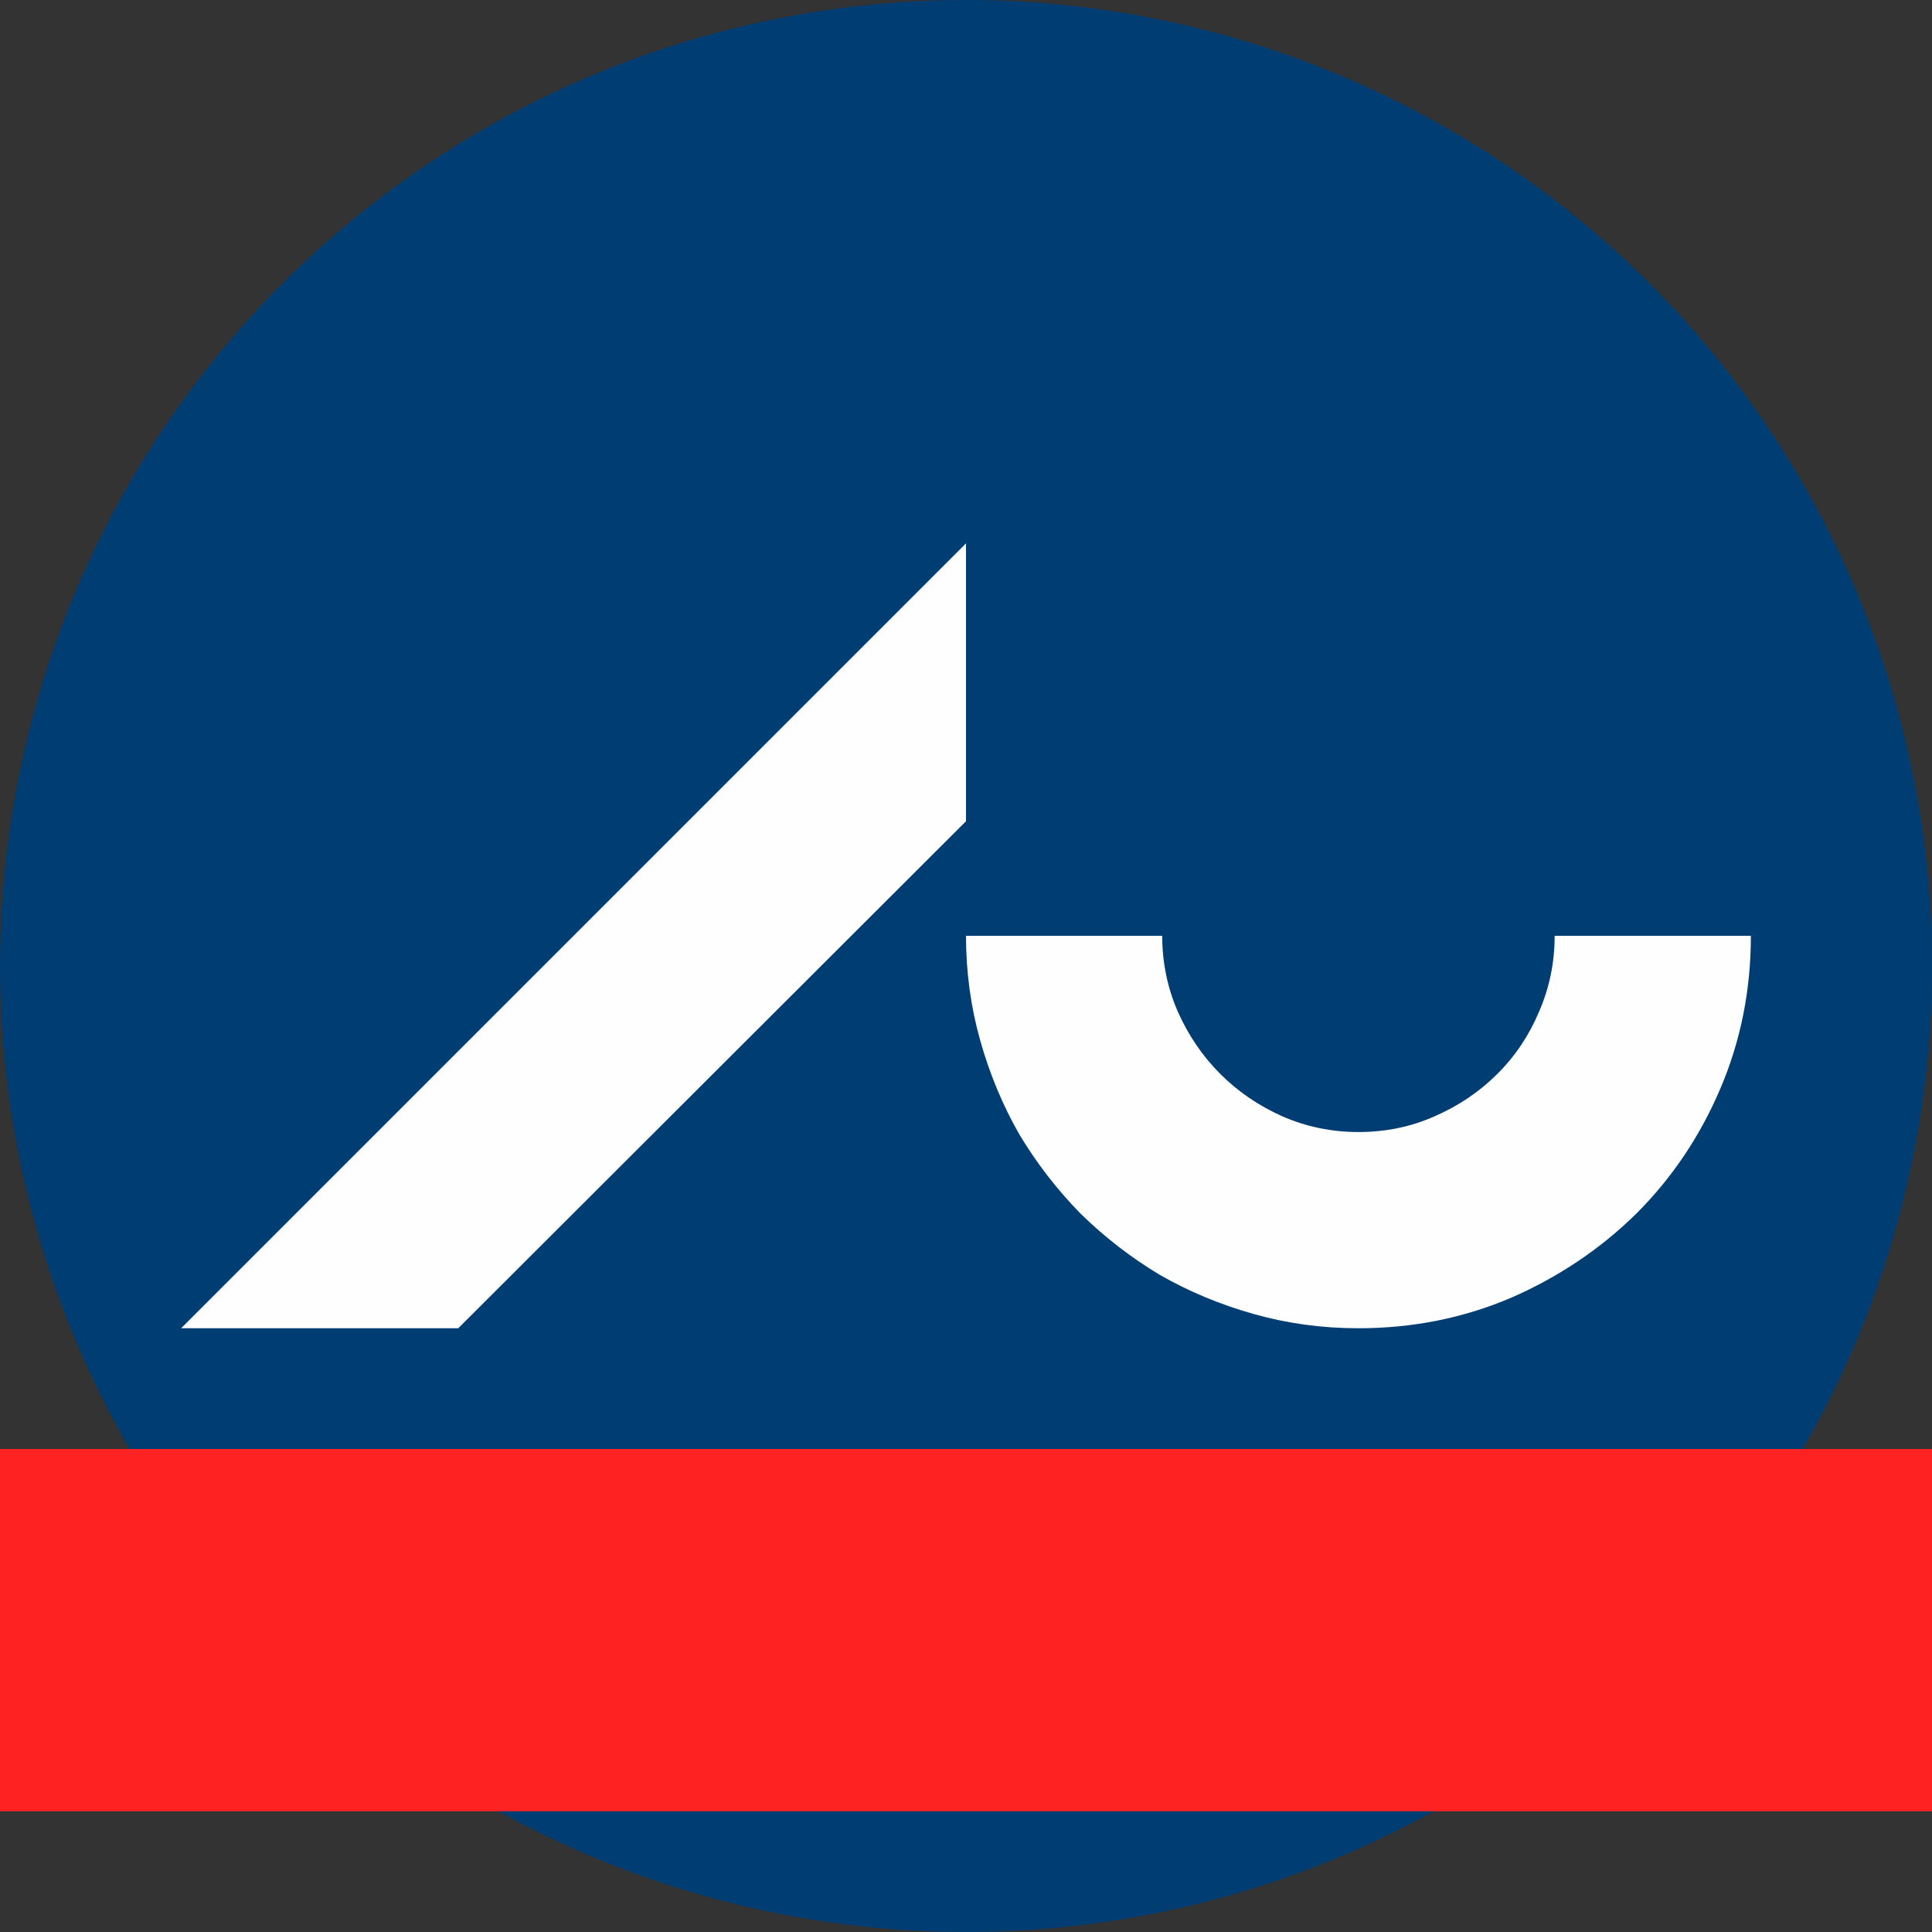 <svg width="16" height="16" viewBox="0 0 16 16" fill="none" xmlns="http://www.w3.org/2000/svg">
<rect x="0" y="0" width="16" height="16" fill="#333333" stroke="none"/>
<circle cx="8" cy="8" r="8" fill="#003D73"/>
<rect y="12" width="16" height="3" fill="#FF2222"/>
<path d="M8 6.801L3.795 11H1.5L8 4.5V6.801Z" fill="#FEFEFE"/>
<path d="M14.5 7.75C14.5 8.201 14.415 8.623 14.246 9.018C14.078 9.412 13.846 9.756 13.551 10.051C13.256 10.341 12.912 10.573 12.518 10.746C12.123 10.915 11.701 11 11.25 11C10.951 11 10.663 10.961 10.386 10.883C10.108 10.805 9.848 10.697 9.605 10.558C9.367 10.415 9.148 10.246 8.949 10.051C8.754 9.852 8.585 9.633 8.442 9.395C8.303 9.152 8.195 8.892 8.117 8.614C8.039 8.337 8 8.049 8 7.75H9.625C9.625 7.971 9.668 8.181 9.755 8.38C9.842 8.575 9.959 8.747 10.106 8.894C10.253 9.041 10.425 9.158 10.62 9.245C10.819 9.332 11.029 9.375 11.25 9.375C11.475 9.375 11.685 9.332 11.88 9.245C12.08 9.158 12.253 9.041 12.4 8.894C12.548 8.747 12.663 8.575 12.745 8.38C12.832 8.181 12.875 7.971 12.875 7.75H14.5Z" fill="#FEFEFE"/>
</svg>
